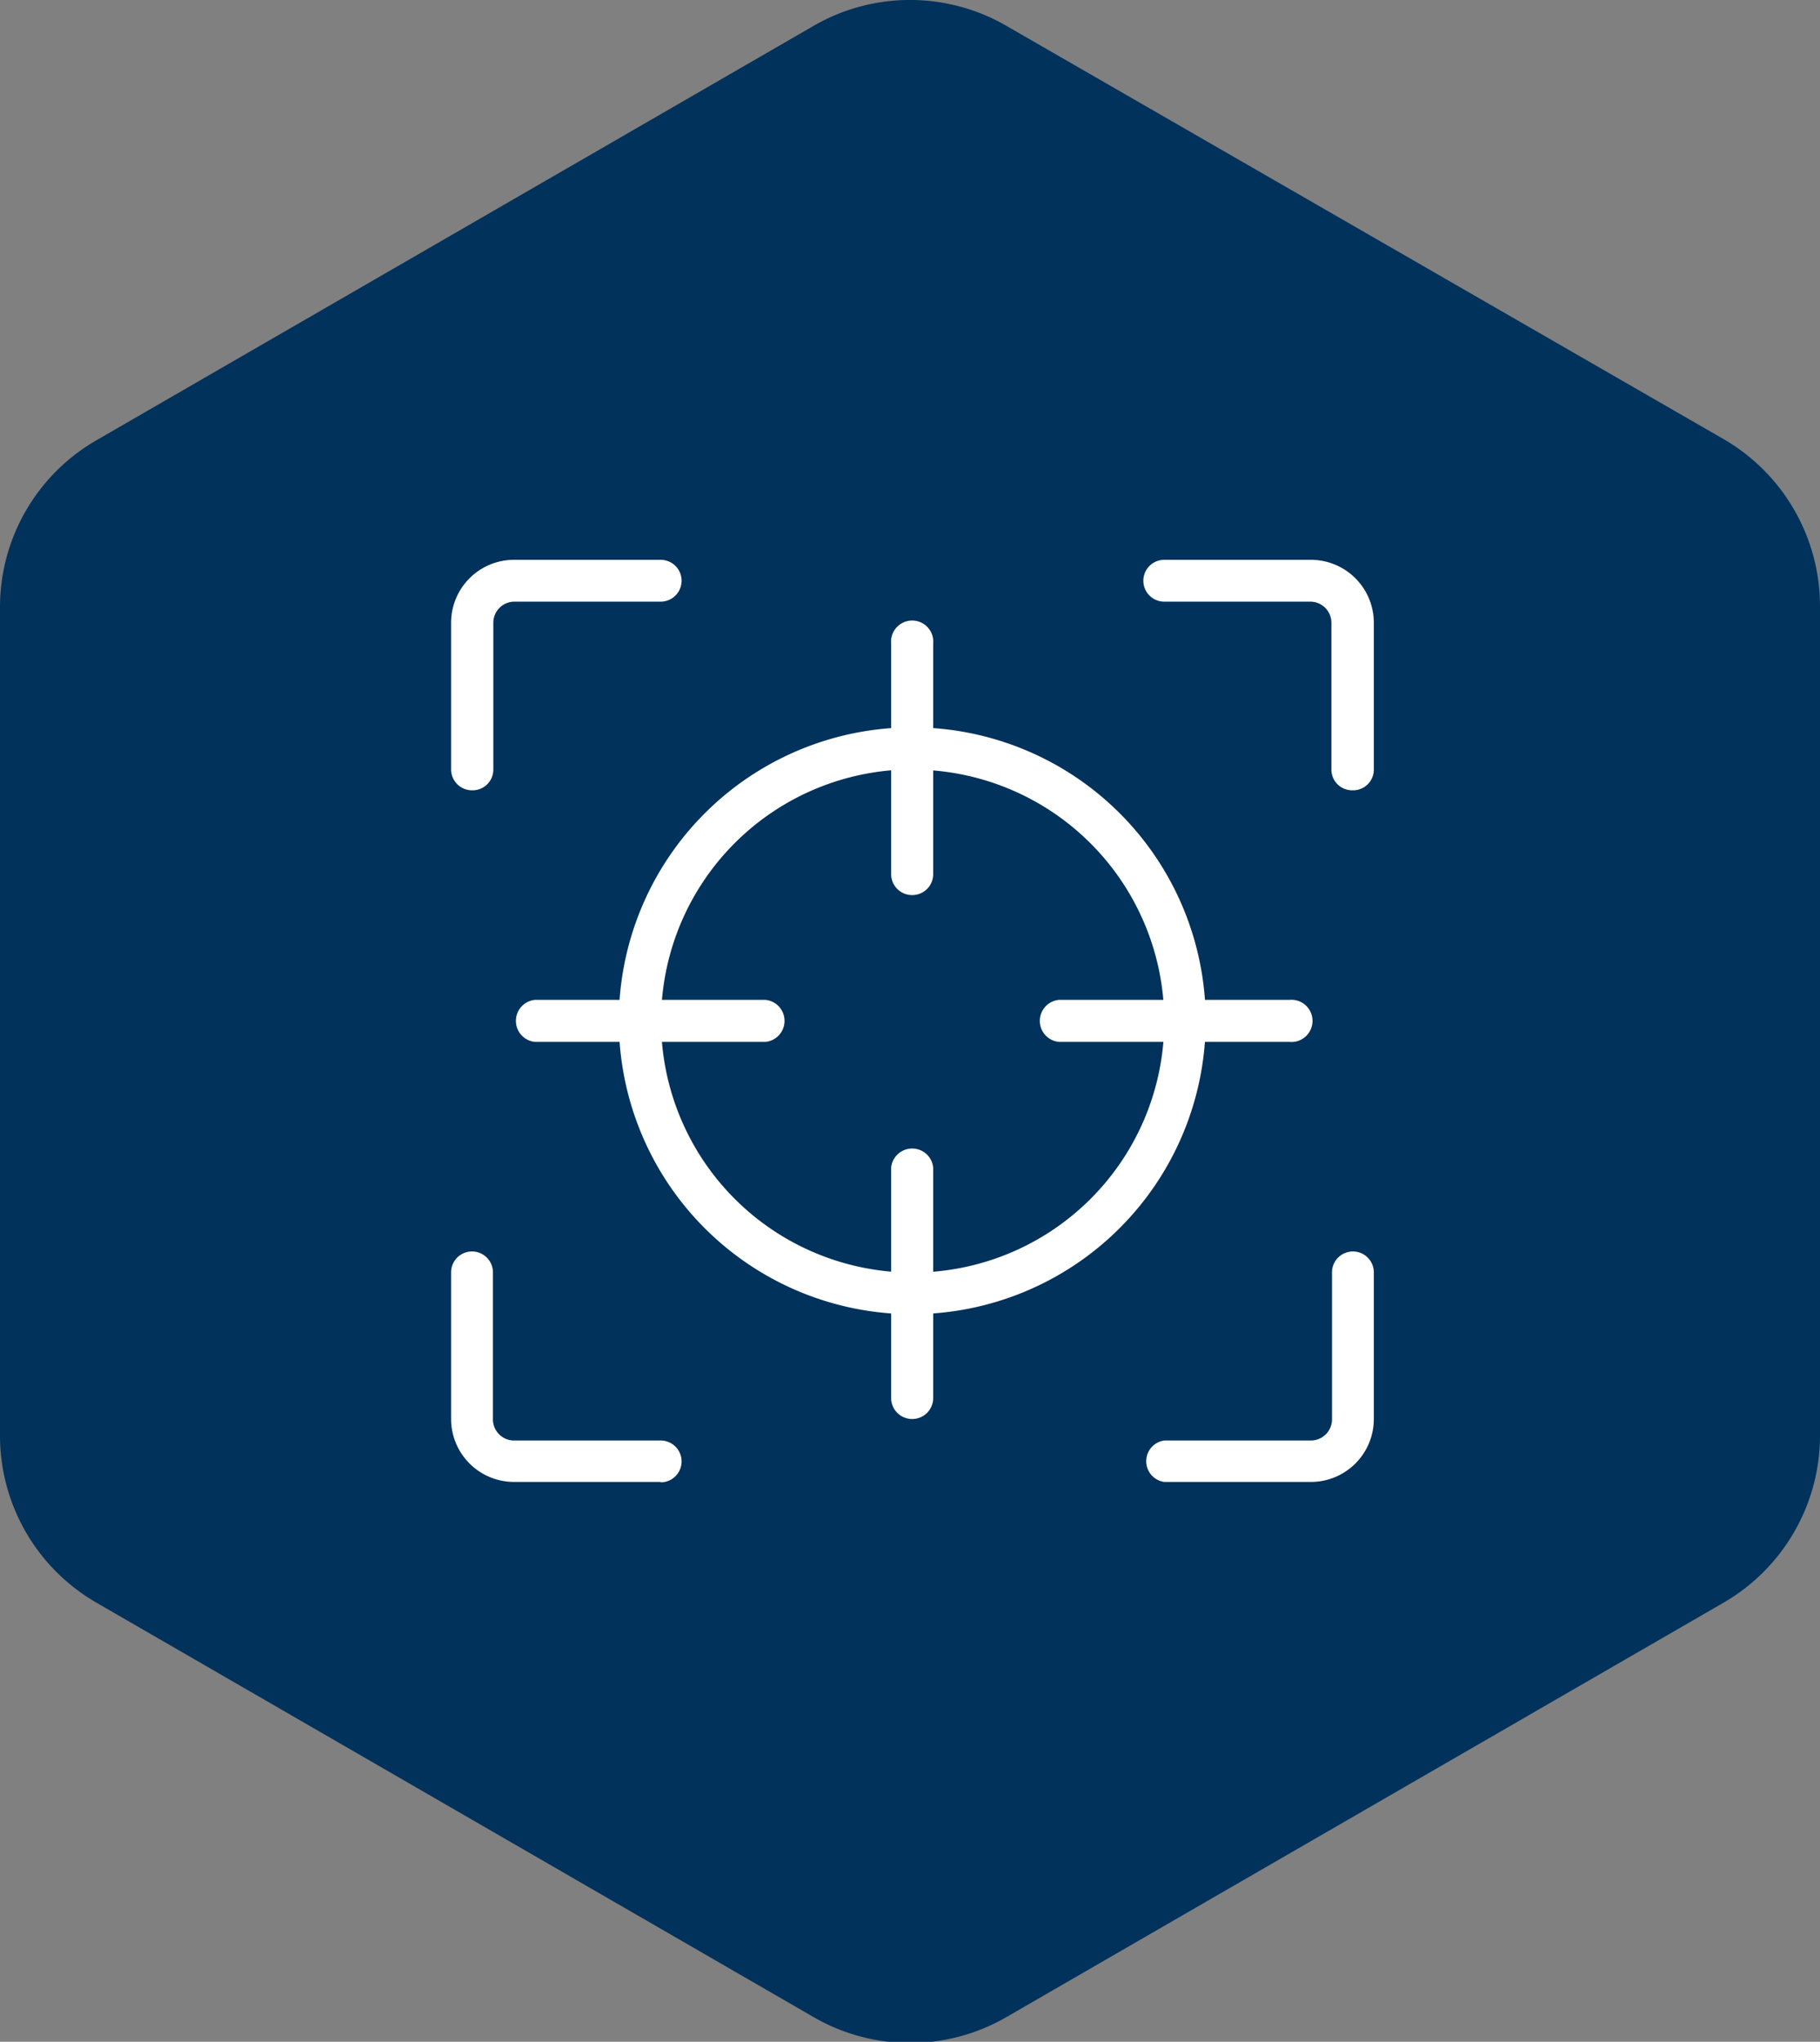 <svg xmlns="http://www.w3.org/2000/svg" width="92.23" height="103.47" viewBox="0 0 92.23 103.47">
  <rect x="0" y="0" width="92.23" height="103.47" fill="#808080" stroke="none"/>
  <title>services-icon-asset-tracing-and-recovery</title>
  <path d="M92.23,72.71v-42a9.79,9.79,0,0,0-4.89-8.46L51,1.31a9.75,9.75,0,0,0-9.77,0l-36.34,21A9.76,9.76,0,0,0,0,30.75v42a9.77,9.77,0,0,0,4.89,8.47l36.34,21a9.75,9.75,0,0,0,9.77,0l36.34-21A9.79,9.79,0,0,0,92.23,72.71Z" fill="#00325b"/>
  <g>
    <path d="M66.41,75.1H59A1.06,1.06,0,0,1,59,73h7.44a1.07,1.07,0,0,0,1.06-1.07V64.48a1.06,1.06,0,1,1,2.12,0v7.43A3.19,3.19,0,0,1,66.41,75.1Z" fill="#fff"/>
    <path d="M68.53,40.05A1.05,1.05,0,0,1,67.47,39V31.55a1.07,1.07,0,0,0-1.06-1.06H59a1.06,1.06,0,0,1,0-2.12h7.44a3.19,3.19,0,0,1,3.18,3.18V39A1.05,1.05,0,0,1,68.53,40.05Z" fill="#fff"/>
    <path d="M23.92,40.05A1.06,1.06,0,0,1,22.86,39V31.55a3.19,3.19,0,0,1,3.19-3.18h7.43a1.06,1.06,0,1,1,0,2.12H26.05A1.07,1.07,0,0,0,25,31.55V39A1.05,1.05,0,0,1,23.92,40.05Z" fill="#fff"/>
    <path d="M33.48,75.1H26.05a3.19,3.19,0,0,1-3.19-3.19V64.48a1.06,1.06,0,1,1,2.12,0v7.43A1.07,1.07,0,0,0,26.05,73h7.43a1.06,1.06,0,0,1,0,2.12Z" fill="#fff"/>
    <path d="M46.23,66.6A14.87,14.87,0,1,1,61.1,51.73,14.89,14.89,0,0,1,46.23,66.6Zm0-27.61A12.75,12.75,0,1,0,59,51.73,12.76,12.76,0,0,0,46.23,39Z" fill="#fff"/>
    <path d="M46.23,45.36a1.06,1.06,0,0,1-1.07-1.06V32.62a1.07,1.07,0,1,1,2.13,0V44.3A1.06,1.06,0,0,1,46.23,45.36Z" fill="#fff"/>
    <path d="M46.23,71.91a1.06,1.06,0,0,1-1.07-1.06V59.17a1.07,1.07,0,0,1,2.13,0V70.85A1.06,1.06,0,0,1,46.23,71.91Z" fill="#fff"/>
    <path d="M65.34,52.8H53.66a1.07,1.07,0,0,1,0-2.13H65.34a1.07,1.07,0,1,1,0,2.13Z" fill="#fff"/>
    <path d="M38.79,52.8H27.11a1.07,1.07,0,0,1,0-2.13H38.79a1.07,1.07,0,0,1,0,2.13Z" fill="#fff"/>
  </g>
</svg>
